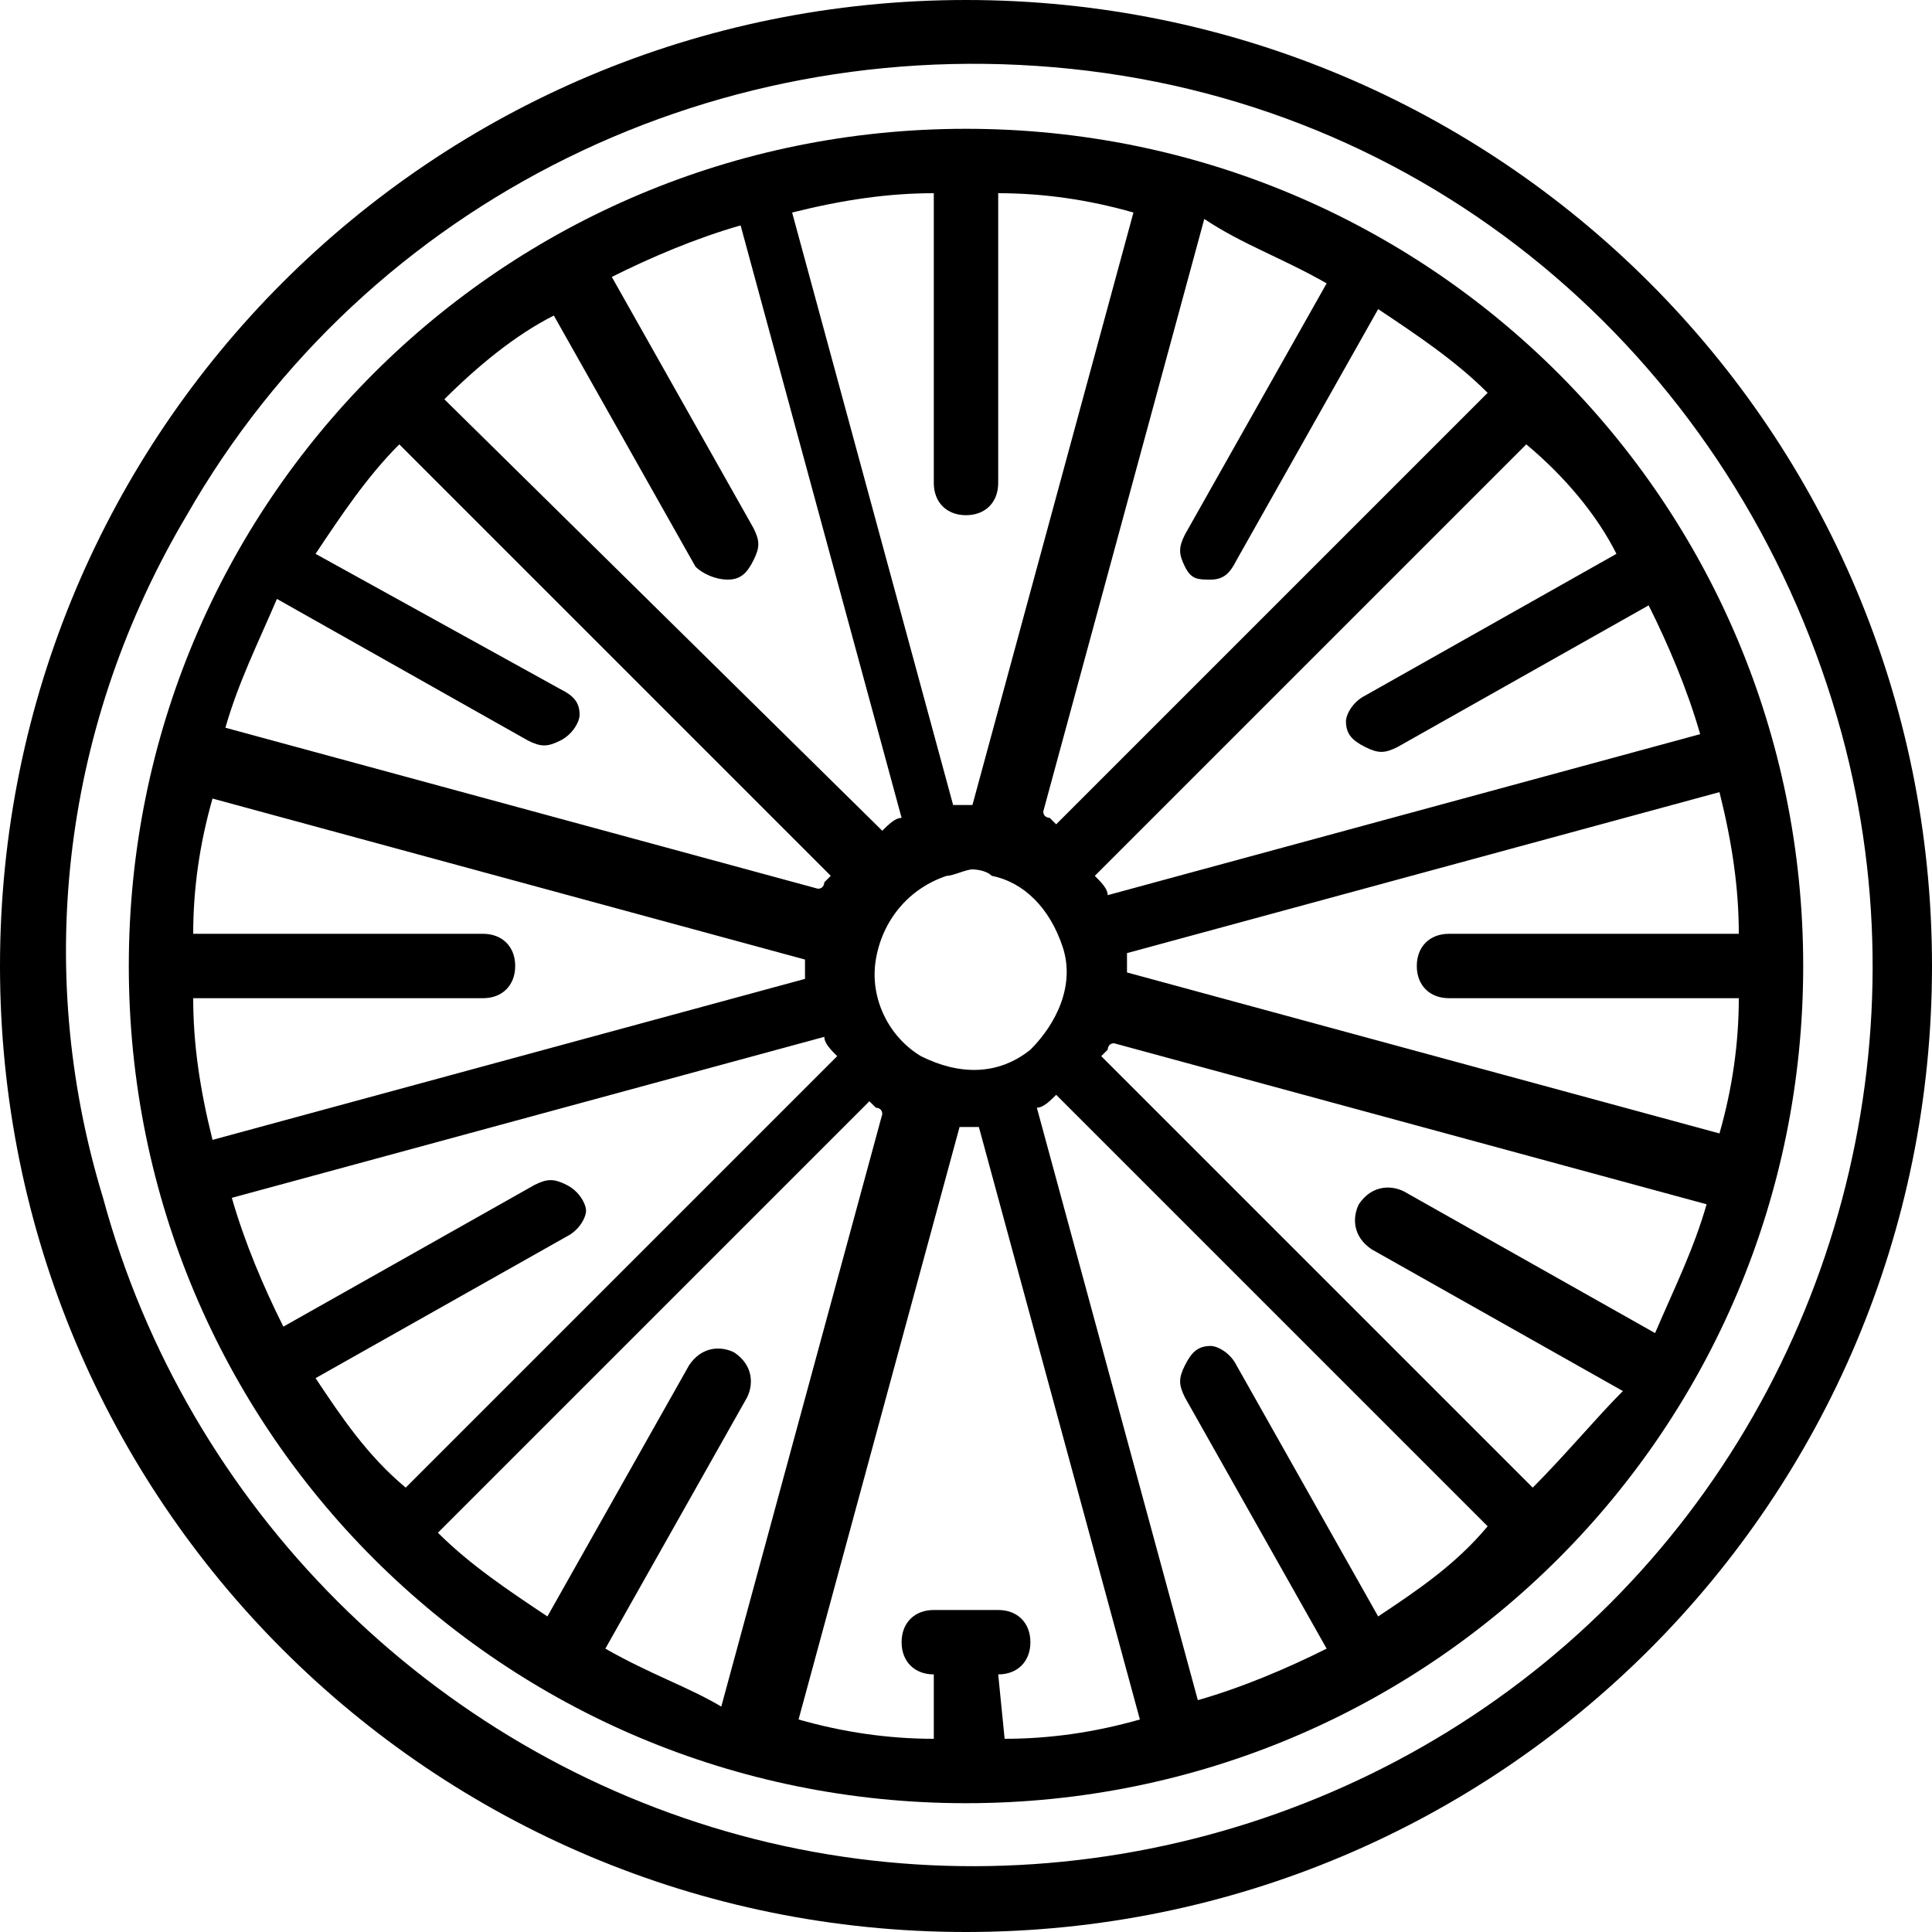 <?xml version="1.0" encoding="utf-8"?>
<!-- Generator: Adobe Illustrator 27.0.0, SVG Export Plug-In . SVG Version: 6.00 Build 0)  -->
<svg version="1.1" id="Layer_1" xmlns="http://www.w3.org/2000/svg" xmlns:xlink="http://www.w3.org/1999/xlink" x="0px" y="0px"
	 viewBox="0 0 30 30" style="enable-background:new 0 0 30 30;" xml:space="preserve">
<g id="Page-1">
	<g id="_x30_20---Wheel" transform="translate(-1)">
		<path id="Shape" d="M16,30c8.3,0,15-6.7,15-15c0-8.3-6.7-15-15-15C7.7,0,1,6.7,1,15C1,23.3,7.7,30,16,30L16,30z M3.9,8
			c2.8-4.9,8.3-7.6,14-6.9s10.2,4.8,11.7,10.3c1.3,4.8-0.1,10-3.6,13.5s-8.7,4.9-13.5,3.6c-4.8-1.3-8.6-5.1-9.9-9.9
			C1.5,15,2,11.2,3.9,8L3.9,8z"/>
		<path id="Shape_00000032627290436815221120000000903181582066014886_" d="M16,28c7.2,0,13-5.8,13-13v0v0c0-7.2-5.8-13-13-13h0h0
			C8.8,2,3,7.8,3,15v0v0C3,22.2,8.8,28,16,28z M9.6,4.9l2.2,3.9C11.9,8.9,12.1,9,12.3,9c0.2,0,0.3-0.1,0.4-0.3
			c0.1-0.2,0.1-0.3,0-0.5l-2.2-3.9c0.6-0.3,1.3-0.6,2-0.8l2.5,9.2c-0.1,0-0.2,0.1-0.3,0.2L7.9,6.2C8.4,5.7,9,5.2,9.6,4.9z M16,8
			c0.3,0,0.5-0.2,0.5-0.5V3c0.7,0,1.4,0.1,2.1,0.3l-2.5,9.2c-0.1,0-0.2,0-0.3,0l-2.5-9.2C14.1,3.1,14.8,3,15.5,3v4.5
			C15.5,7.8,15.7,8,16,8L16,8z M21.6,4.4l-2.2,3.9c-0.1,0.2-0.1,0.3,0,0.5S19.6,9,19.8,9c0.2,0,0.3-0.1,0.4-0.3l2.2-3.9
			c0.6,0.4,1.2,0.8,1.7,1.3l-6.7,6.7c0,0-0.1-0.1-0.1-0.1s-0.1,0-0.1-0.1l2.5-9.2C20.3,3.8,20.9,4,21.6,4.4L21.6,4.4z M26.1,8.6
			l-3.9,2.2c-0.2,0.1-0.3,0.3-0.3,0.4c0,0.2,0.1,0.3,0.3,0.4c0.2,0.1,0.3,0.1,0.5,0l3.9-2.2c0.3,0.6,0.6,1.3,0.8,2l-9.2,2.5
			c0-0.1-0.1-0.2-0.2-0.3l6.7-6.7C25.3,7.4,25.8,8,26.1,8.6L26.1,8.6z M28,14.5h-4.5c-0.3,0-0.5,0.2-0.5,0.5s0.2,0.5,0.5,0.5H28
			c0,0.7-0.1,1.4-0.3,2.1l-9.2-2.5c0-0.1,0-0.2,0-0.3l9.2-2.5C27.9,13.1,28,13.8,28,14.5L28,14.5z M22.4,25.1l-2.2-3.9
			c-0.1-0.2-0.3-0.3-0.4-0.3c-0.2,0-0.3,0.1-0.4,0.3c-0.1,0.2-0.1,0.3,0,0.5l2.2,3.9c-0.6,0.3-1.3,0.6-2,0.8l-2.5-9.2
			c0.1,0,0.2-0.1,0.3-0.2l6.7,6.7C23.6,24.3,23,24.7,22.4,25.1L22.4,25.1z M16.5,26c0.3,0,0.5-0.2,0.5-0.5c0-0.3-0.2-0.5-0.5-0.5h-1
			c-0.3,0-0.5,0.2-0.5,0.5c0,0.3,0.2,0.5,0.5,0.5v1c-0.7,0-1.4-0.1-2.1-0.3l2.5-9.2c0,0,0.1,0,0.1,0c0,0,0.1,0,0.2,0l2.5,9.2
			c-0.7,0.2-1.4,0.3-2.1,0.3L16.5,26z M10.4,25.6l2.2-3.9c0.1-0.2,0.1-0.5-0.2-0.7c-0.2-0.1-0.5-0.1-0.7,0.2l-2.2,3.9
			c-0.6-0.4-1.2-0.8-1.7-1.3l6.7-6.7c0,0,0.1,0.1,0.1,0.1s0.1,0,0.1,0.1l-2.5,9.2C11.7,26.2,11.1,26,10.4,25.6L10.4,25.6z
			 M16.4,13.6L16.4,13.6L16.4,13.6c0.5,0.1,0.9,0.5,1.1,1.1c0.2,0.6-0.1,1.2-0.5,1.6c-0.5,0.4-1.1,0.4-1.7,0.1
			c-0.5-0.3-0.8-0.9-0.7-1.5c0.1-0.6,0.5-1.1,1.1-1.3c0.1,0,0.3-0.1,0.4-0.1C16.1,13.5,16.3,13.5,16.4,13.6L16.4,13.6z M13.5,15.2
			l-9.2,2.5C4.1,16.9,4,16.2,4,15.5h4.5C8.8,15.5,9,15.3,9,15s-0.2-0.5-0.5-0.5H4c0-0.7,0.1-1.4,0.3-2.1l9.2,2.5
			C13.5,14.9,13.5,15,13.5,15.2L13.5,15.2z M5.9,21.4l3.9-2.2c0.2-0.1,0.3-0.3,0.3-0.4s-0.1-0.3-0.3-0.4c-0.2-0.1-0.3-0.1-0.5,0
			l-3.9,2.2c-0.3-0.6-0.6-1.3-0.8-2l9.2-2.5c0,0.1,0.1,0.2,0.2,0.3l-6.7,6.7C6.7,22.6,6.3,22,5.9,21.4L5.9,21.4z M24.8,23.1
			l-6.7-6.7c0,0,0.1-0.1,0.1-0.1s0-0.1,0.1-0.1l9.2,2.5c-0.2,0.7-0.5,1.3-0.8,2l-3.9-2.2c-0.2-0.1-0.5-0.1-0.7,0.2
			c-0.1,0.2-0.1,0.5,0.2,0.7l3.9,2.2C25.8,22,25.3,22.6,24.8,23.1L24.8,23.1z M7.2,6.9l6.7,6.7c0,0-0.1,0.1-0.1,0.1
			c0,0,0,0.1-0.1,0.1l-9.2-2.5c0.2-0.7,0.5-1.3,0.8-2l3.9,2.2c0.2,0.1,0.3,0.1,0.5,0c0.2-0.1,0.3-0.3,0.3-0.4c0-0.2-0.1-0.3-0.3-0.4
			L5.9,8.6C6.3,8,6.7,7.4,7.2,6.9L7.2,6.9z"/>
	</g>
</g>
</svg>
